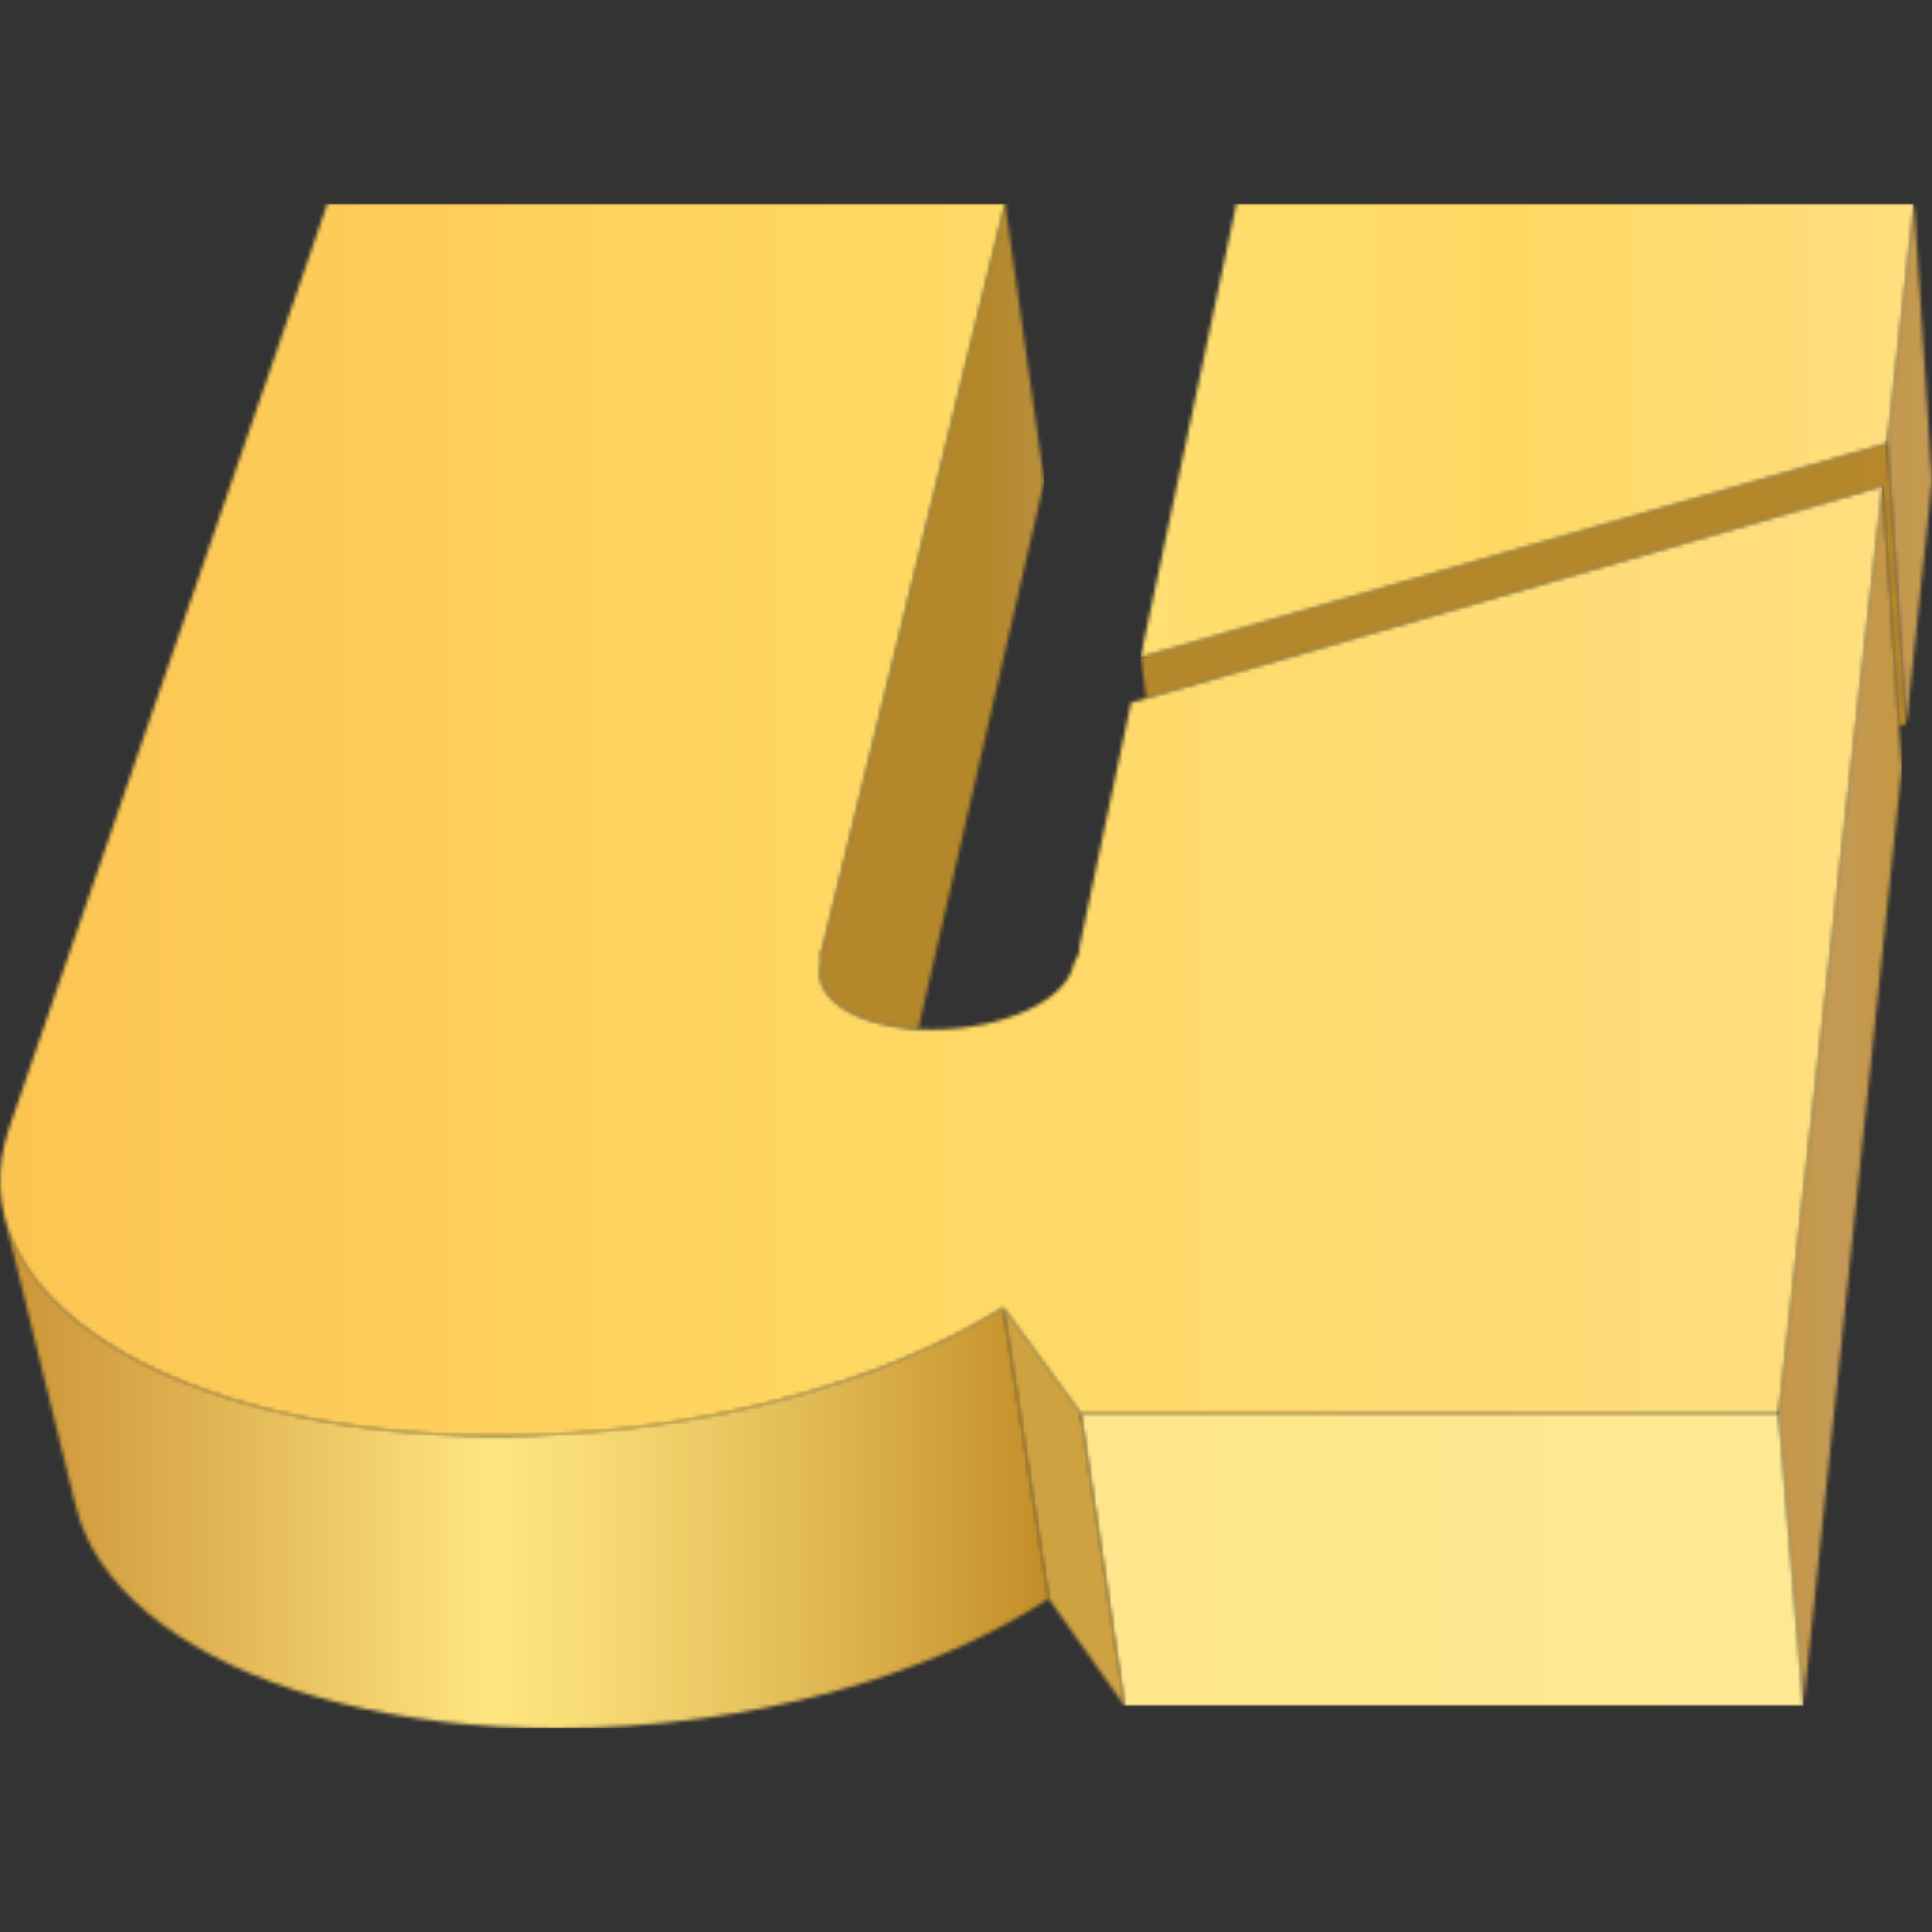 <svg width="512" height="512" viewBox="0 0 512 512" fill="none" xmlns="http://www.w3.org/2000/svg">
<rect x="0" y="0" width="512" height="512" fill="#333333" stroke="none"/>
<mask id="mask0_1_428" style="mask-type:luminance" maskUnits="userSpaceOnUse" x="302" y="117" width="204" height="76">
<path d="M503.271 192.562L505.217 192.008L500.163 117.466L302.278 174.148L303.764 185.03L498.893 128.819L503.271 192.562Z" fill="white"/>
</mask>
<g mask="url(#mask0_1_428)">
<path d="M505.217 117.466H302.278V192.562H505.217V117.466Z" fill="url(#paint0_linear_1_428)"/>
</g>
<mask id="mask1_1_428" style="mask-type:luminance" maskUnits="userSpaceOnUse" x="471" y="128" width="34" height="325">
<path d="M477.898 452.073L471.358 374.624L498.894 128.818L504.002 203.499" fill="white"/>
</mask>
<g mask="url(#mask1_1_428)">
<path d="M504.029 128.818H471.358V452.073H504.029V128.818Z" fill="url(#paint1_linear_1_428)"/>
</g>
<mask id="mask2_1_428" style="mask-type:luminance" maskUnits="userSpaceOnUse" x="286" y="374" width="192" height="79">
<path d="M471.359 374.624L477.898 452.073H298.037L286.444 374.624H471.359Z" fill="white"/>
</mask>
<g mask="url(#mask2_1_428)">
<path d="M477.898 374.624H286.444V452.073H477.898V374.624Z" fill="url(#paint2_linear_1_428)"/>
</g>
<mask id="mask3_1_428" style="mask-type:luminance" maskUnits="userSpaceOnUse" x="265" y="346" width="34" height="107">
<path d="M286.443 374.624L298.036 452.073L277.904 423.663L265.906 346.463L286.443 374.624Z" fill="white"/>
</mask>
<g mask="url(#mask3_1_428)">
<path d="M298.036 346.488H265.906V452.098H298.036V346.488Z" fill="url(#paint3_linear_1_428)"/>
</g>
<mask id="mask4_1_428" style="mask-type:luminance" maskUnits="userSpaceOnUse" x="217" y="54" width="60" height="219">
<path d="M217.968 251.348C217.698 251.736 217.536 252.068 217.482 252.428C217.401 252.788 217.401 253.12 217.482 253.508C217.482 253.868 217.563 254.228 217.59 254.588C217.59 254.948 217.59 255.308 217.509 255.696C216.941 258.049 217.32 260.292 218.536 262.341C218.563 262.397 218.617 262.424 218.644 262.48C219.86 264.473 221.805 266.273 224.427 267.796C227.102 269.347 230.453 270.621 234.263 271.479C237.019 272.116 240.127 272.448 243.342 272.642L276.715 127.573L266.366 54.028L217.995 251.376L217.968 251.348Z" fill="white"/>
</mask>
<g mask="url(#mask4_1_428)">
<path d="M276.687 54.001H216.913V272.614H276.687V54.001Z" fill="url(#paint4_linear_1_428)"/>
</g>
<mask id="mask5_1_428" style="mask-type:luminance" maskUnits="userSpaceOnUse" x="500" y="54" width="12" height="139">
<path d="M500.164 117.466L505.217 192.008L512 127.545L507.271 54L500.164 117.466Z" fill="white"/>
</mask>
<g mask="url(#mask5_1_428)">
<path d="M512 54H500.164V191.98H512V54Z" fill="url(#paint5_linear_1_428)"/>
</g>
<mask id="mask6_1_428" style="mask-type:luminance" maskUnits="userSpaceOnUse" x="1" y="321" width="277" height="137">
<path d="M1.14 322.263C6.814 345.357 14.408 376.148 20.082 399.242C20.055 399.103 20.029 398.937 20.001 398.826C20.65 401.595 21.569 404.309 22.785 406.967C27.27 416.769 35.539 425.686 46.916 433.245C58.373 440.832 72.939 447.035 89.99 451.299C107.095 455.619 126.578 458 147.71 458C160.383 458 172.868 457.142 185.028 455.536C197.161 453.902 208.916 451.548 220.049 448.558C231.182 445.539 241.694 441.884 251.422 437.703C261.123 433.55 270.014 428.815 277.904 423.692L265.906 346.492C257.745 351.559 248.585 356.239 238.613 360.365C228.588 364.518 217.725 368.118 206.295 371.108C194.81 374.099 182.704 376.453 170.219 378.031C157.735 379.637 144.872 380.495 131.848 380.495C110.094 380.495 90.071 378.142 72.533 373.85C55.05 369.585 40.106 363.438 28.405 355.934C22.542 352.141 17.461 348.015 13.327 343.612C9.274 339.265 6.085 334.696 3.842 329.905C2.626 327.303 1.734 324.672 1.086 321.986C1.086 322.069 1.086 322.18 1.14 322.263ZM1.086 321.986C1.086 321.986 1.086 321.875 1.059 321.848C1.059 321.903 1.059 321.931 1.086 321.986Z" fill="white"/>
</mask>
<g mask="url(#mask6_1_428)">
<path d="M277.904 321.822H1.059V457.975H277.904V321.822Z" fill="url(#paint6_linear_1_428)"/>
</g>
<mask id="mask7_1_428" style="mask-type:luminance" maskUnits="userSpaceOnUse" x="302" y="54" width="206" height="121">
<path d="M327.652 54L302.278 174.147L500.163 117.466L507.243 54H327.652Z" fill="white"/>
</mask>
<g mask="url(#mask7_1_428)">
<path d="M507.243 54H302.278V174.147H507.243V54Z" fill="url(#paint7_linear_1_428)"/>
</g>
<mask id="mask8_1_428" style="mask-type:luminance" maskUnits="userSpaceOnUse" x="0" y="54" width="499" height="327">
<path d="M86.747 54L2.437 298.892C-1.319 309.801 -0.643 320.268 3.842 329.904C8.355 339.624 16.759 348.457 28.406 355.933C40.107 363.437 55.05 369.584 72.534 373.849C90.071 378.113 110.095 380.494 131.848 380.494C144.873 380.494 157.735 379.664 170.22 378.03C182.704 376.452 194.81 374.098 206.295 371.107C217.752 368.117 228.588 364.489 238.614 360.364C248.585 356.238 257.746 351.558 265.906 346.491L286.444 374.652H471.359L498.894 128.846L299.739 186.22L285.984 251.375C286.092 251.763 286.092 252.095 285.984 252.455C285.903 252.815 285.714 253.147 285.525 253.535C285.336 253.895 285.12 254.255 284.93 254.615C284.741 254.975 284.579 255.335 284.498 255.723C284.012 258.076 282.579 260.319 280.445 262.368C278.31 264.417 275.445 266.273 272.068 267.823C268.69 269.374 264.772 270.648 260.529 271.506C256.287 272.392 251.747 272.863 247.072 272.863C242.397 272.863 238.073 272.364 234.236 271.506C230.399 270.648 227.075 269.374 224.4 267.823C221.725 266.273 219.698 264.417 218.509 262.368C217.293 260.319 216.915 258.104 217.482 255.723C217.563 255.363 217.59 254.975 217.563 254.615C217.563 254.255 217.482 253.895 217.455 253.535C217.401 253.175 217.401 252.815 217.455 252.455C217.536 252.095 217.671 251.763 217.942 251.375L266.312 54.028H86.693L86.747 54Z" fill="white"/>
</mask>
<g mask="url(#mask8_1_428)">
<path d="M498.867 54H-1.319V380.494H498.867V54Z" fill="url(#paint8_linear_1_428)"/>
</g>
<defs>
<linearGradient id="paint0_linear_1_428" x1="488.825" y1="155.63" x2="590.147" y2="155.63" gradientUnits="userSpaceOnUse">
<stop stop-color="#B4872B"/>
<stop offset="0.47" stop-color="#C28B28"/>
<stop offset="1" stop-color="#A47C28"/>
</linearGradient>
<linearGradient id="paint1_linear_1_428" x1="472.872" y1="287.635" x2="505.501" y2="287.635" gradientUnits="userSpaceOnUse">
<stop stop-color="#C5984B"/>
<stop offset="0.47" stop-color="#C49955"/>
<stop offset="1" stop-color="#C4973F"/>
</linearGradient>
<linearGradient id="paint2_linear_1_428" x1="-74.274" y1="403.577" x2="2170.9" y2="403.577" gradientUnits="userSpaceOnUse">
<stop stop-color="#FFE27F"/>
<stop offset="0.47" stop-color="#FFEEA3"/>
<stop offset="1" stop-color="#FFEEA3"/>
</linearGradient>
<linearGradient id="paint3_linear_1_428" x1="288.55" y1="400.9" x2="584.402" y2="400.9" gradientUnits="userSpaceOnUse">
<stop stop-color="#CEA241"/>
<stop offset="0.47" stop-color="#D0AC58"/>
<stop offset="1" stop-color="#C79F42"/>
</linearGradient>
<linearGradient id="paint4_linear_1_428" x1="262.054" y1="162.322" x2="462.656" y2="162.322" gradientUnits="userSpaceOnUse">
<stop stop-color="#B4872B"/>
<stop offset="0.47" stop-color="#D8BF9A"/>
<stop offset="1" stop-color="#BB8C2C"/>
</linearGradient>
<linearGradient id="paint5_linear_1_428" x1="483.183" y1="121.989" x2="579.483" y2="121.989" gradientUnits="userSpaceOnUse">
<stop stop-color="#C5984B"/>
<stop offset="0.47" stop-color="#C49955"/>
<stop offset="1" stop-color="#C4973F"/>
</linearGradient>
<linearGradient id="paint6_linear_1_428" x1="0.472" y1="390.153" x2="277.171" y2="390.153" gradientUnits="userSpaceOnUse">
<stop stop-color="#CC9436"/>
<stop offset="0.19" stop-color="#DFB251"/>
<stop offset="0.47" stop-color="#FFE680"/>
<stop offset="0.57" stop-color="#F7DA74"/>
<stop offset="0.77" stop-color="#E2BB56"/>
<stop offset="1" stop-color="#C38E29"/>
</linearGradient>
<linearGradient id="paint7_linear_1_428" x1="302.613" y1="113.229" x2="507.47" y2="113.229" gradientUnits="userSpaceOnUse">
<stop stop-color="#FFDF70"/>
<stop offset="0.47" stop-color="#FFD863"/>
<stop offset="1" stop-color="#FFDE7F"/>
</linearGradient>
<linearGradient id="paint8_linear_1_428" x1="1.904" y1="214.091" x2="500.513" y2="214.091" gradientUnits="userSpaceOnUse">
<stop stop-color="#FCC552"/>
<stop offset="0.47" stop-color="#FFD863"/>
<stop offset="1" stop-color="#FFDE7F"/>
</linearGradient>
</defs>
</svg>
